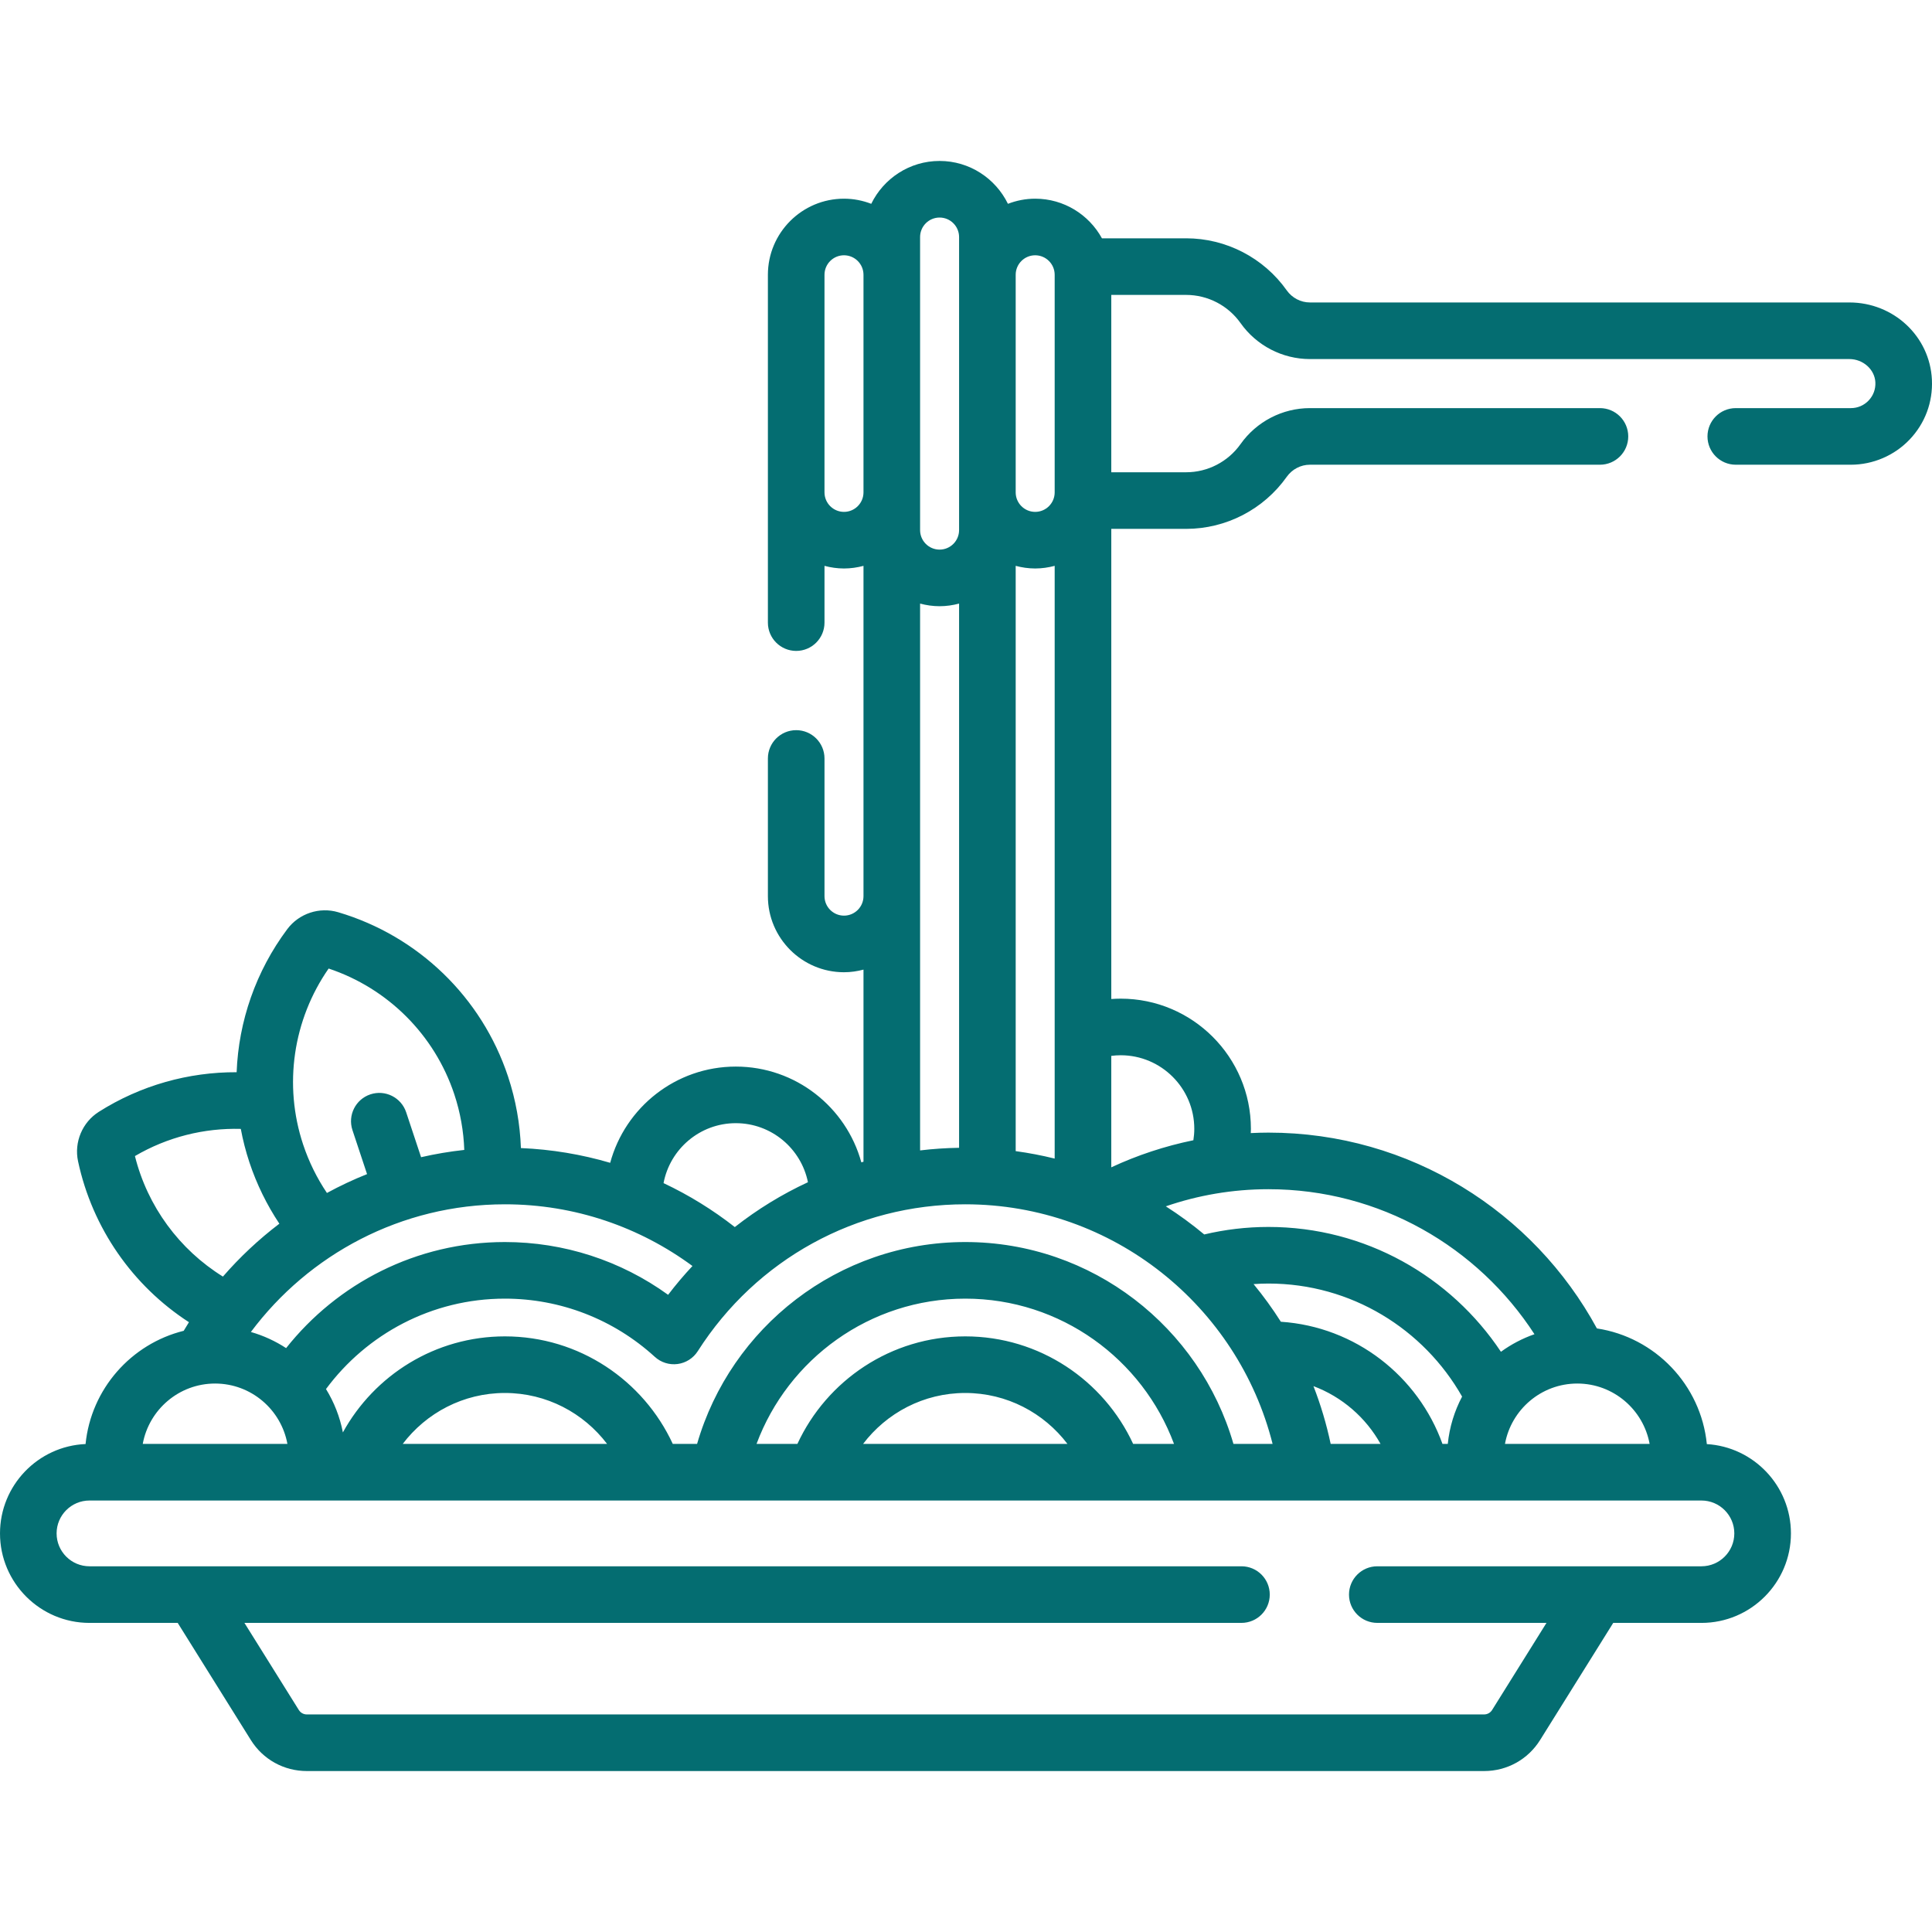 <svg id="Capa_1" enable-background="new 0 0 512 512" height="512" viewBox="0 0 512 512" width="512" xmlns="http://www.w3.org/2000/svg">
    <g fill="#046d71">
        <path d="m490.104 80.154h-142.967c-2.422 0-4.718-1.199-6.141-3.207-6.117-8.637-16.081-13.793-26.651-13.793h-22.32c-3.429-6.251-10.073-10.5-17.692-10.5-2.546 0-4.974.494-7.219 1.359-3.278-6.712-10.154-11.359-18.114-11.359-7.959 0-14.836 4.647-18.113 11.359-2.245-.865-4.674-1.359-7.22-1.359-11.12 0-20.167 9.047-20.167 20.167v92.179c0 4.142 3.358 7.5 7.5 7.5s7.5-3.358 7.5-7.5v-15.042c1.652.439 3.378.696 5.167.696s3.515-.257 5.167-.696v87.529c0 2.849-2.318 5.167-5.167 5.167s-5.167-2.318-5.167-5.167v-36.487c0-4.142-3.358-7.5-7.5-7.5s-7.5 3.358-7.5 7.5v36.487c0 11.12 9.047 20.167 20.167 20.167 1.789 0 3.515-.257 5.167-.696v50.912c-.19.054-.381.106-.571.161-4.011-14.608-17.398-25.376-33.262-25.376-15.911 0-29.327 10.831-33.295 25.504-7.553-2.222-15.479-3.562-23.658-3.909-.229-6.353-1.345-12.737-3.419-18.982-6.96-20.968-23.782-37.236-44.998-43.517-4.968-1.474-10.392.327-13.497 4.479-8.326 11.138-12.899 24.398-13.423 37.919-12.748-.054-25.447 3.477-36.521 10.495-4.378 2.774-6.59 8.043-5.505 13.11 3.787 17.704 14.472 32.983 29.387 42.641-.475.751-.93 1.515-1.385 2.28-13.93 3.46-24.545 15.402-26.013 30.008-12.595.544-22.674 10.959-22.674 23.686 0 13.077 10.639 23.715 23.715 23.715h23.379l19.373 31.029c3.218 5.155 8.768 8.232 14.845 8.232h311.99c6.077 0 11.627-3.077 14.846-8.232l19.372-31.029h23.379c13.076 0 23.715-10.639 23.715-23.715 0-12.597-9.873-22.927-22.286-23.668-1.566-15.688-13.685-28.314-29.135-30.656-16.779-30.877-49.495-51.891-87.038-51.891-1.573 0-3.134.05-4.689.123.012-.374.036-.746.036-1.123 0-19.023-15.477-34.5-34.5-34.5-.841 0-1.674.034-2.5.093v-124.593h19.845c10.57 0 20.533-5.156 26.65-13.792 1.424-2.009 3.72-3.208 6.142-3.208h76.861c4.143 0 7.5-3.358 7.5-7.5s-3.357-7.5-7.5-7.5h-76.863c-7.278 0-14.149 3.564-18.381 9.537-3.311 4.673-8.697 7.463-14.411 7.463h-19.845v-47h19.845c5.714 0 11.101 2.79 14.411 7.464 4.231 5.971 11.103 9.536 18.381 9.536h142.968c3.638 0 6.728 2.771 6.888 6.175.085 1.804-.55 3.512-1.788 4.81-1.239 1.299-2.91 2.015-4.704 2.015h-30.501c-4.143 0-7.5 3.358-7.5 7.5s3.357 7.5 7.5 7.5h30.5c5.849 0 11.519-2.427 15.557-6.66 4.097-4.293 6.198-9.929 5.919-15.869-.54-11.479-10.148-20.471-21.872-20.471zm-220.937-7.334c0-2.849 2.317-5.167 5.166-5.167s5.167 2.318 5.167 5.167v57.667c0 2.849-2.318 5.167-5.167 5.167s-5.166-2.318-5.166-5.167zm0 77.138c1.652.439 3.378.696 5.166.696 1.789 0 3.515-.257 5.167-.696v157.079c-3.381-.834-6.826-1.499-10.333-1.974zm-25.334-19.471v-57.667-10c0-2.849 2.318-5.167 5.167-5.167s5.167 2.318 5.167 5.167v10 57.667 10c0 2.849-2.318 5.167-5.167 5.167s-5.167-2.318-5.167-5.167zm0 107v-77.529c1.652.439 3.378.696 5.167.696s3.515-.257 5.167-.696v144.22c-3.479.057-6.927.287-10.333.696v-67.387zm-20.166-101.833c-2.849 0-5.167-2.318-5.167-5.167v-57.667c0-2.849 2.318-5.167 5.167-5.167s5.167 2.318 5.167 5.167v57.667c-.001 2.849-2.318 5.167-5.167 5.167zm32.14 183.5c39.246 0 72.271 27.061 81.445 63.5h-10.374c-8.913-30.858-37.382-53.5-71.071-53.5s-62.158 22.642-71.071 53.5h-6.44c-7.773-16.808-24.787-28.5-44.489-28.5-18.485 0-34.598 10.297-42.938 25.451-.799-4.14-2.337-8.019-4.476-11.492 10.755-14.521 27.997-23.959 47.414-23.959 14.721 0 28.831 5.479 39.73 15.428 1.636 1.493 3.85 2.187 6.042 1.896 2.195-.291 4.149-1.537 5.339-3.404 15.533-24.371 42.034-38.92 70.889-38.92zm83.632 31.121c-2.206-3.477-4.621-6.806-7.23-9.973 1.305-.088 2.617-.148 3.945-.148 21.978 0 41.169 12.088 51.317 29.958-2.014 3.817-3.339 8.052-3.794 12.542h-1.408c-6.435-17.937-23.036-31.06-42.83-32.379zm26.421 32.379h-13.216c-1.115-5.27-2.644-10.387-4.563-15.313 7.578 2.85 13.878 8.318 17.779 15.313zm-110.053-28.5c-19.702 0-36.716 11.692-44.489 28.5h-10.829c8.348-22.456 29.991-38.5 55.318-38.5s46.97 16.044 55.318 38.5h-10.829c-7.773-16.808-24.787-28.5-44.489-28.5zm27.081 28.5h-54.162c6.214-8.189 16.032-13.5 27.081-13.5s20.866 5.311 27.081 13.5zm-122.001 0h-54.161c6.214-8.189 16.032-13.5 27.081-13.5s20.866 5.311 27.08 13.5zm34.113-85c9.434 0 17.321 6.735 19.114 15.648-6.888 3.192-13.389 7.178-19.381 11.884-5.811-4.551-12.14-8.468-18.884-11.646 1.701-9.03 9.635-15.886 19.151-15.886zm-107.907-40.98c15.701 5.237 28.074 17.576 33.3 33.318 1.611 4.854 2.471 9.814 2.646 14.75-3.887.422-7.707 1.069-11.446 1.929l-3.951-11.901c-1.305-3.931-5.55-6.061-9.481-4.755-3.931 1.305-6.06 5.55-4.755 9.481l3.869 11.656c-3.657 1.457-7.204 3.129-10.633 4.995-2.635-3.917-4.776-8.222-6.314-12.855-5.225-15.743-2.686-33.032 6.765-46.618zm46.714 62.48c18.59 0 35.777 6.084 49.704 16.35-2.262 2.425-4.421 4.967-6.452 7.637-12.55-9.07-27.625-13.987-43.252-13.987-23.479 0-44.424 11-57.983 28.11-2.85-1.863-5.989-3.314-9.336-4.273 15.327-20.522 39.793-33.837 67.319-33.837zm-98.046-12.782c8.593-5.042 18.329-7.462 28.054-7.203.557 2.977 1.31 5.933 2.277 8.848 1.944 5.857 4.637 11.307 7.944 16.277-5.457 4.147-10.468 8.849-14.958 14.017-11.542-7.164-19.977-18.58-23.317-31.939zm21.239 60.282c9.556 0 17.512 6.915 19.168 16h-38.336c1.656-9.085 9.612-16 19.168-16zm393.898 31c4.806 0 8.715 3.91 8.715 8.715s-3.909 8.715-8.715 8.715h-85.898c-4.143 0-7.5 3.358-7.5 7.5s3.357 7.5 7.5 7.5h44.836l-14.412 23.085c-.46.736-1.254 1.176-2.122 1.176h-311.99c-.868 0-1.661-.439-2.121-1.176l-14.413-23.085h264.222c4.143 0 7.5-3.358 7.5-7.5s-3.357-7.5-7.5-7.5h-305.285c-4.806 0-8.715-3.91-8.715-8.715s3.91-8.715 8.715-8.715zm-13.73-15h-38.336c1.656-9.085 9.613-16 19.168-16s17.512 6.915 19.168 16zm-101.015-67.5c29.524 0 55.517 15.326 70.498 38.427-3.203 1.119-6.191 2.697-8.887 4.656-13.272-19.924-35.929-33.083-61.612-33.083-5.857 0-11.552.697-17.018 1.991-3.226-2.693-6.625-5.181-10.178-7.452 8.534-2.935 17.68-4.539 27.197-4.539zm-39.153-35.5c10.752 0 19.5 8.748 19.5 19.5 0 1.03-.087 2.039-.243 3.025-7.603 1.558-14.894 3.982-21.757 7.179v-29.536c.819-.107 1.652-.168 2.5-.168z"/>
    </g>    
</svg>